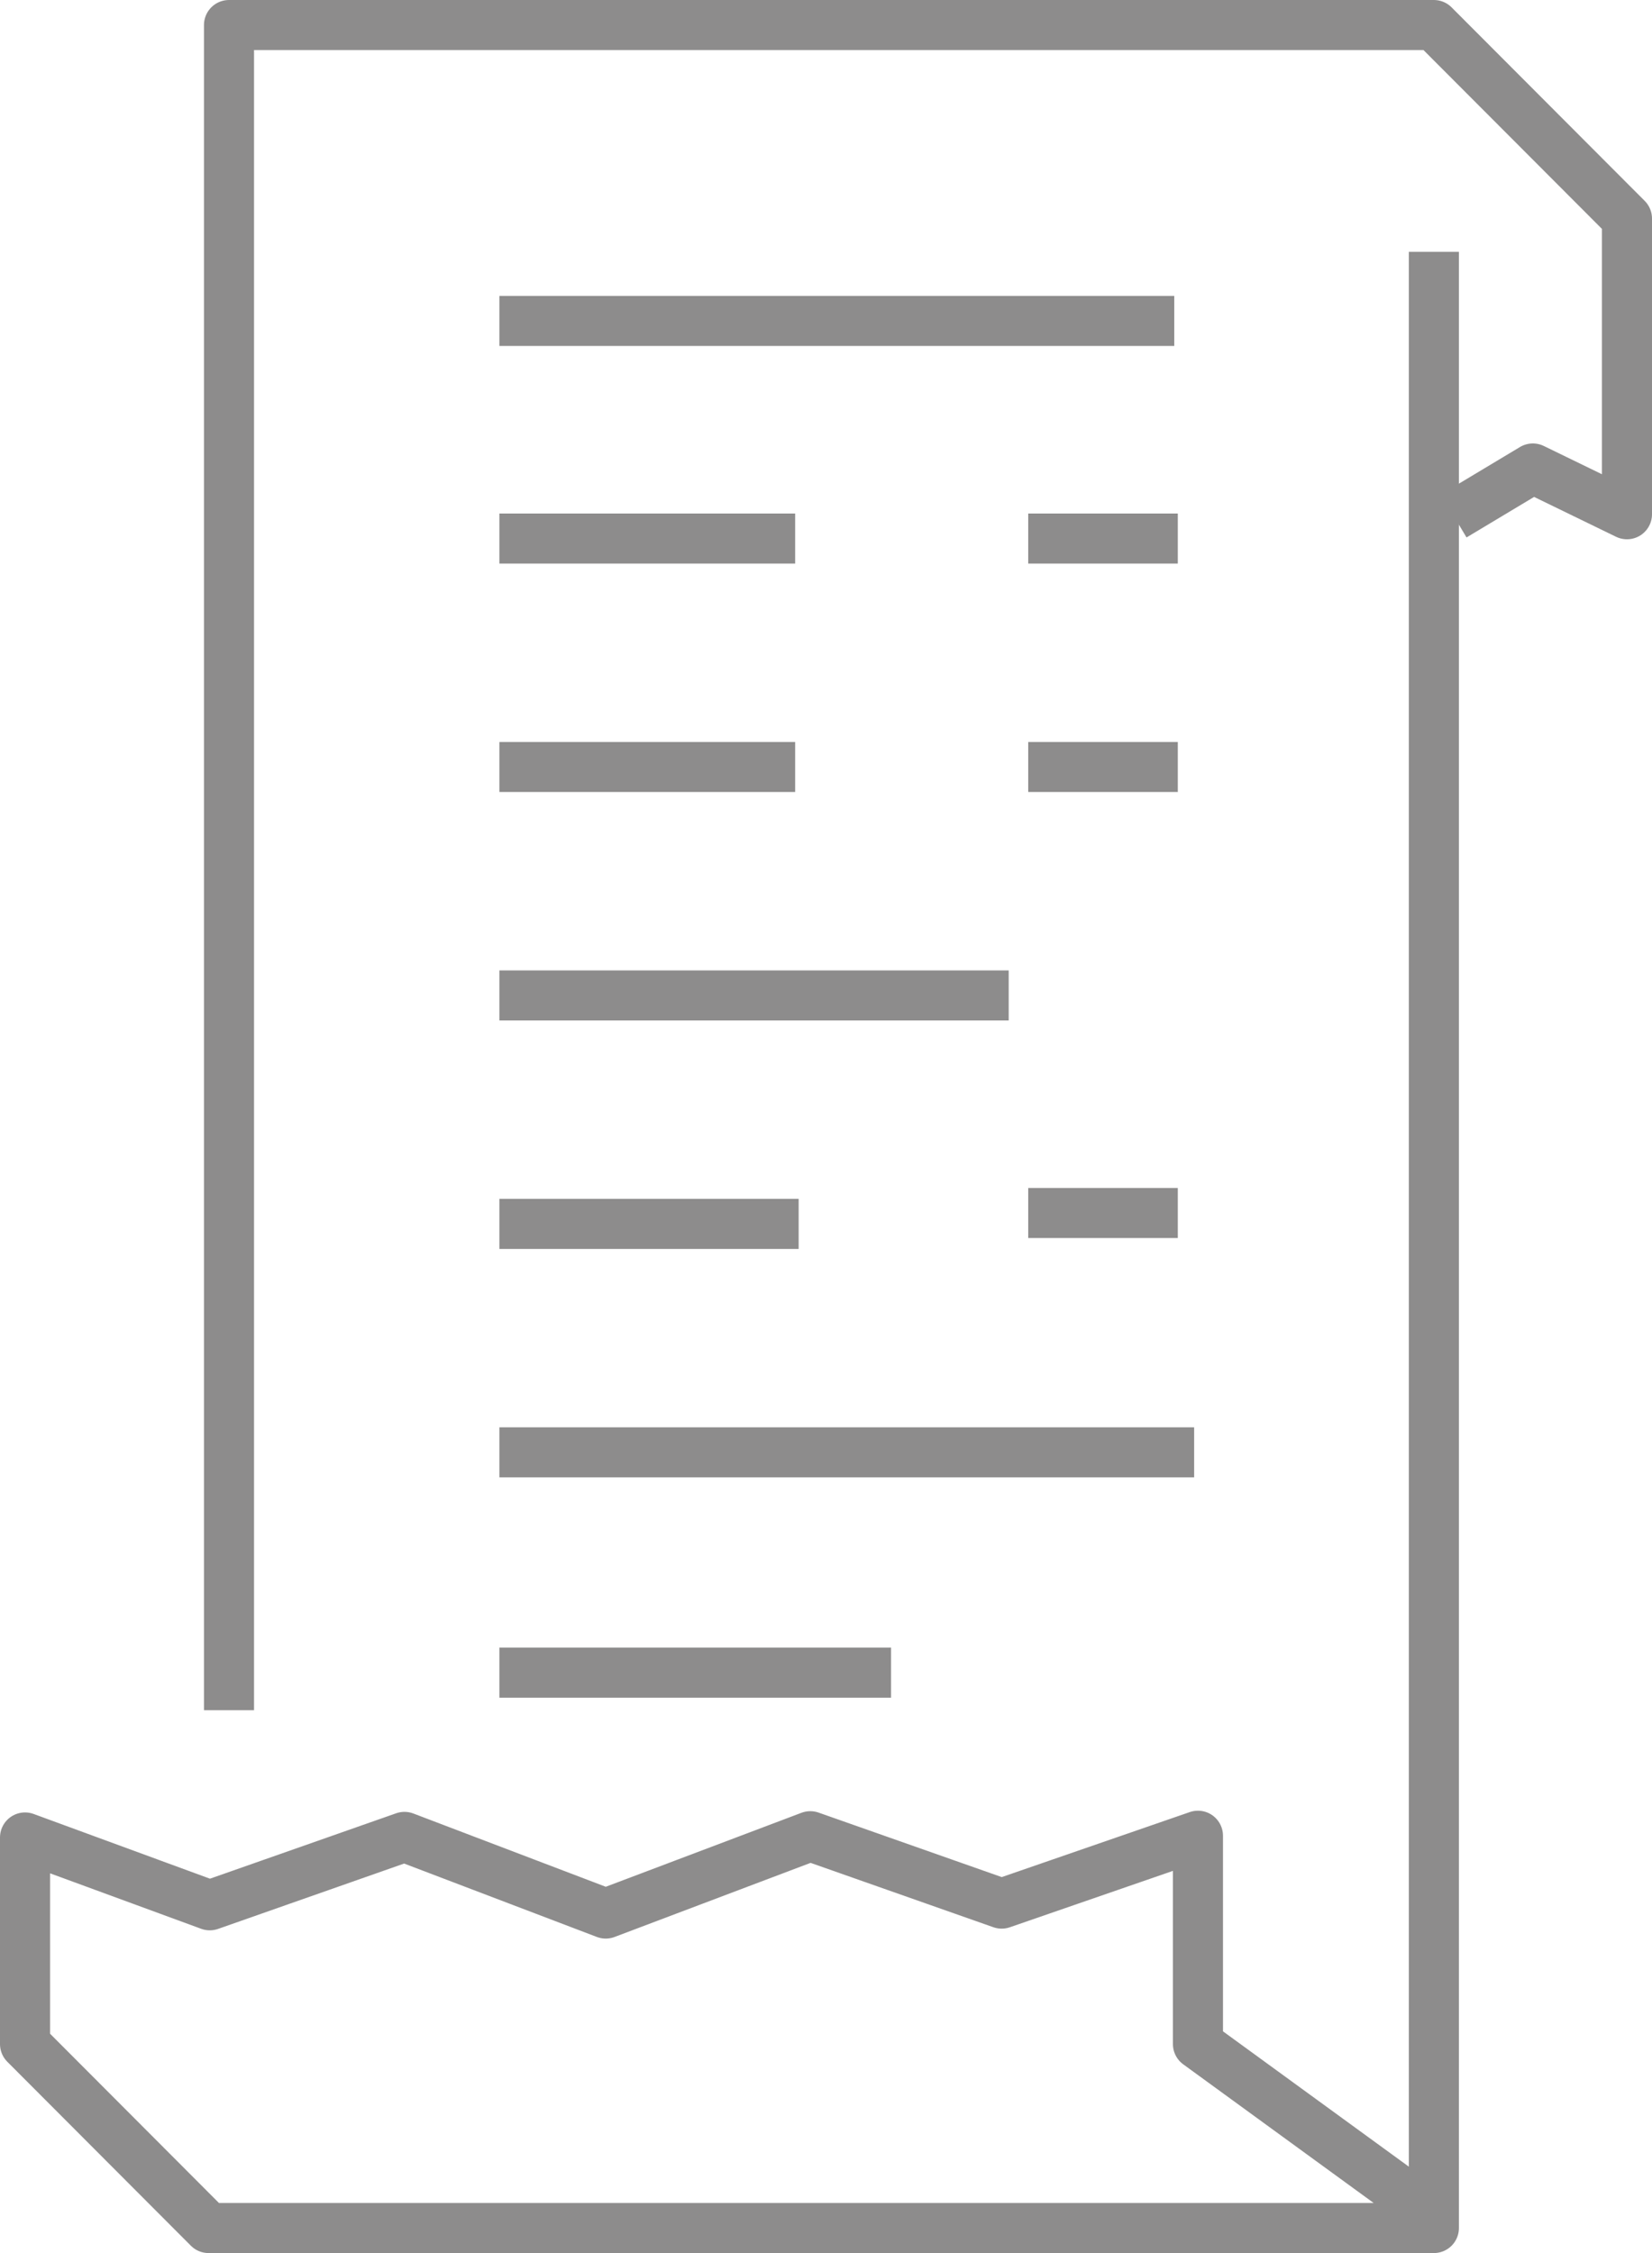 <?xml version="1.0" encoding="UTF-8"?>
<svg width="66px" height="90px" viewBox="0 0 66 90" version="1.1" xmlns="http://www.w3.org/2000/svg" xmlns:xlink="http://www.w3.org/1999/xlink">
    <title>Receipt-icon</title>
    <g id="Warranty/Terms/Policy/404" stroke="none" stroke-width="1" fill="none" fill-rule="evenodd" stroke-linejoin="round">
        <g id="HomePage-SmallDesktop-Copy" transform="translate(-61, -1025)" stroke="#8D8C8C" stroke-width="2">
            <g id="Receipt-icon" transform="translate(62, 1026)">
                <path d="M56.286,9.061 L56.286,88 L7.333,88 C6.936,87.602 0,80.652 0,80.652 L0,72.399 L7.381,75.108 L15.159,72.376 L23.2,75.438 L31.372,72.349 L39.018,75.041 L46.86,72.33 L46.86,80.652 L55.89,87.226" id="Stroke-1"></path>
                <line x1="18.951" y1="11.82" x2="45.914" y2="11.82" id="Stroke-3"></line>
                <line x1="18.951" y1="20.512" x2="30.768" y2="20.512" id="Stroke-5"></line>
                <line x1="40.079" y1="20.512" x2="46.055" y2="20.512" id="Stroke-7"></line>
                <line x1="40.079" y1="29.638" x2="46.055" y2="29.638" id="Stroke-9"></line>
                <line x1="40.079" y1="47.455" x2="46.055" y2="47.455" id="Stroke-11"></line>
                <line x1="18.951" y1="29.638" x2="30.768" y2="29.638" id="Stroke-13"></line>
                <line x1="18.951" y1="38.764" x2="39.299" y2="38.764" id="Stroke-15"></line>
                <line x1="18.951" y1="47.89" x2="30.907" y2="47.89" id="Stroke-17"></line>
                <line x1="18.951" y1="57.015" x2="46.708" y2="57.015" id="Stroke-19"></line>
                <line x1="18.951" y1="65.816" x2="34.599" y2="65.816" id="Stroke-21"></line>
                <polyline id="Stroke-23" points="57.076 19.611 60.24 17.714 64 19.542 64 7.73 56.285 0 8.149 0 8.149 67.314"></polyline>
            </g>
        </g>
    </g>
</svg>